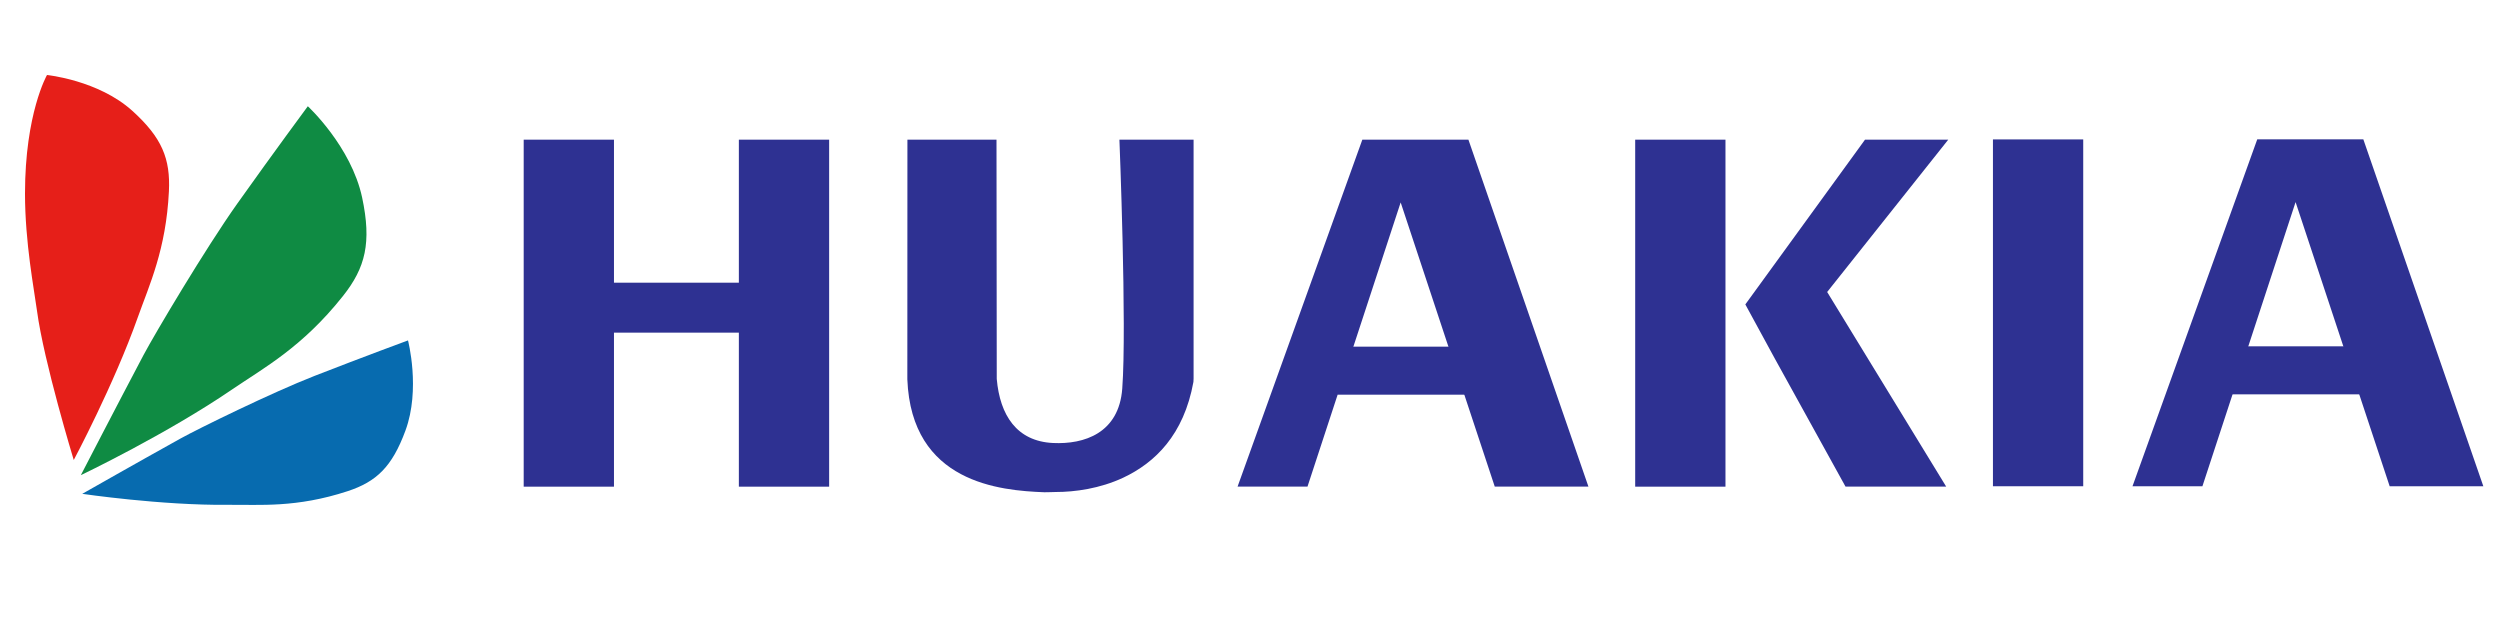 <?xml version="1.0" encoding="UTF-8"?>
<!-- Generator: Adobe Illustrator 27.0.0, SVG Export Plug-In . SVG Version: 6.00 Build 0)  -->
<svg xmlns="http://www.w3.org/2000/svg" xmlns:xlink="http://www.w3.org/1999/xlink" version="1.1" id="图层_1" x="0px" y="0px" viewBox="0 0 300 75" style="enable-background:new 0 0 300 75;" xml:space="preserve">
<style type="text/css">
	.st0{fill:#2E3192;stroke:#2E3192;stroke-width:10.834;stroke-miterlimit:10;}
	.st1{fill:#2E3192;}
	.st2{fill:#2E3192;stroke:#2E3192;stroke-width:5.763;stroke-miterlimit:10;}
	.st3{fill:#2E3192;stroke:#2E3192;stroke-width:5.994;stroke-miterlimit:10;}
	.st4{fill:#E61F19;}
	.st5{fill:#0F8B43;}
	.st6{fill:#076BAF;}
</style>
<g>
	<line class="st0" x1="68.26" y1="16.76" x2="68.26" y2="58.4"></line>
	<line class="st0" x1="94.08" y1="16.76" x2="94.08" y2="58.4"></line>
	<path class="st1" d="M114.24,16.76V45.7V16.76z"></path>
	<line class="st0" x1="201.64" y1="16.76" x2="201.64" y2="58.4"></line>
	<line class="st0" x1="244.57" y1="16.73" x2="244.57" y2="58.35"></line>
	<polygon class="st1" points="190.61,58.39 176.21,16.76 170.55,16.76 165.59,16.76 163.48,16.76 148.51,58.39 156.9,58.39    168.08,24.29 179.37,58.39  "></polygon>
	<path class="st2" d="M160.46,44.48h23.76H160.46z"></path>
	<line class="st3" x1="67.09" y1="36.92" x2="94.62" y2="36.92"></line>
	<polygon class="st1" points="298,58.35 283.6,16.72 277.94,16.72 272.98,16.72 270.87,16.72 255.9,58.35 264.29,58.35    275.47,24.25 286.76,58.35  "></polygon>
	<path class="st2" d="M264.42,44.44h27.18H264.42z"></path>
	<polygon class="st1" points="233.79,16.76 223.8,16.76 223.01,17.85 209.44,36.53 212.95,42.98 221.46,58.39 233.54,58.39    219.26,35.04  "></polygon>
	<path class="st1" d="M134.33,16.76c0,0,0.9,22.43,0.34,29.88c-0.4,5.34-4.56,6.7-8.31,6.52c-4.36-0.21-6.37-3.34-6.75-7.69   l-0.03-28.71h-10.69l-0.01,28.76c0.49,12.43,11.12,13.35,16.45,13.55c0.2,0.01,1.14-0.03,1.34-0.03c2.31,0,5.3-0.4,8.12-1.72   c3.79-1.78,7.27-5.12,8.42-11.49l0.02-0.42V16.76H134.33z"></path>
</g>
<g>
	<path class="st4" d="M8.85,55.2c0,0-3.59-11.77-4.41-17.9C4.1,34.76,3,29.11,3,23.23C3,13.6,5.64,9,5.64,9s6.17,0.62,10.24,4.3   c3.56,3.22,4.58,5.75,4.39,9.66c-0.34,7-2.37,11.28-3.72,15.08C13.68,46.15,8.85,55.2,8.85,55.2z"></path>
	<path class="st5" d="M9.7,57.02c0,0,4.26-8.24,7.51-14.39c1.35-2.55,7.45-12.82,11.26-18.19c4.47-6.29,8.47-11.69,8.47-11.69   s5.21,4.81,6.52,10.97c1.14,5.38,0.41,8.39-2.31,11.81c-4.87,6.14-9.52,8.63-13.23,11.16C20.01,52.1,9.7,57.02,9.7,57.02z"></path>
	<path class="st6" d="M9.87,59.26c0,0,6.7-3.81,11.76-6.62c2.1-1.17,11.01-5.54,16.11-7.53c5.98-2.33,11.22-4.26,11.22-4.26   s1.53,5.86-0.31,10.83c-1.6,4.34-3.47,6.12-6.93,7.26c-6.19,2.03-10.59,1.6-14.35,1.64C19.36,60.66,9.87,59.26,9.87,59.26z"></path>
</g>
</svg>

